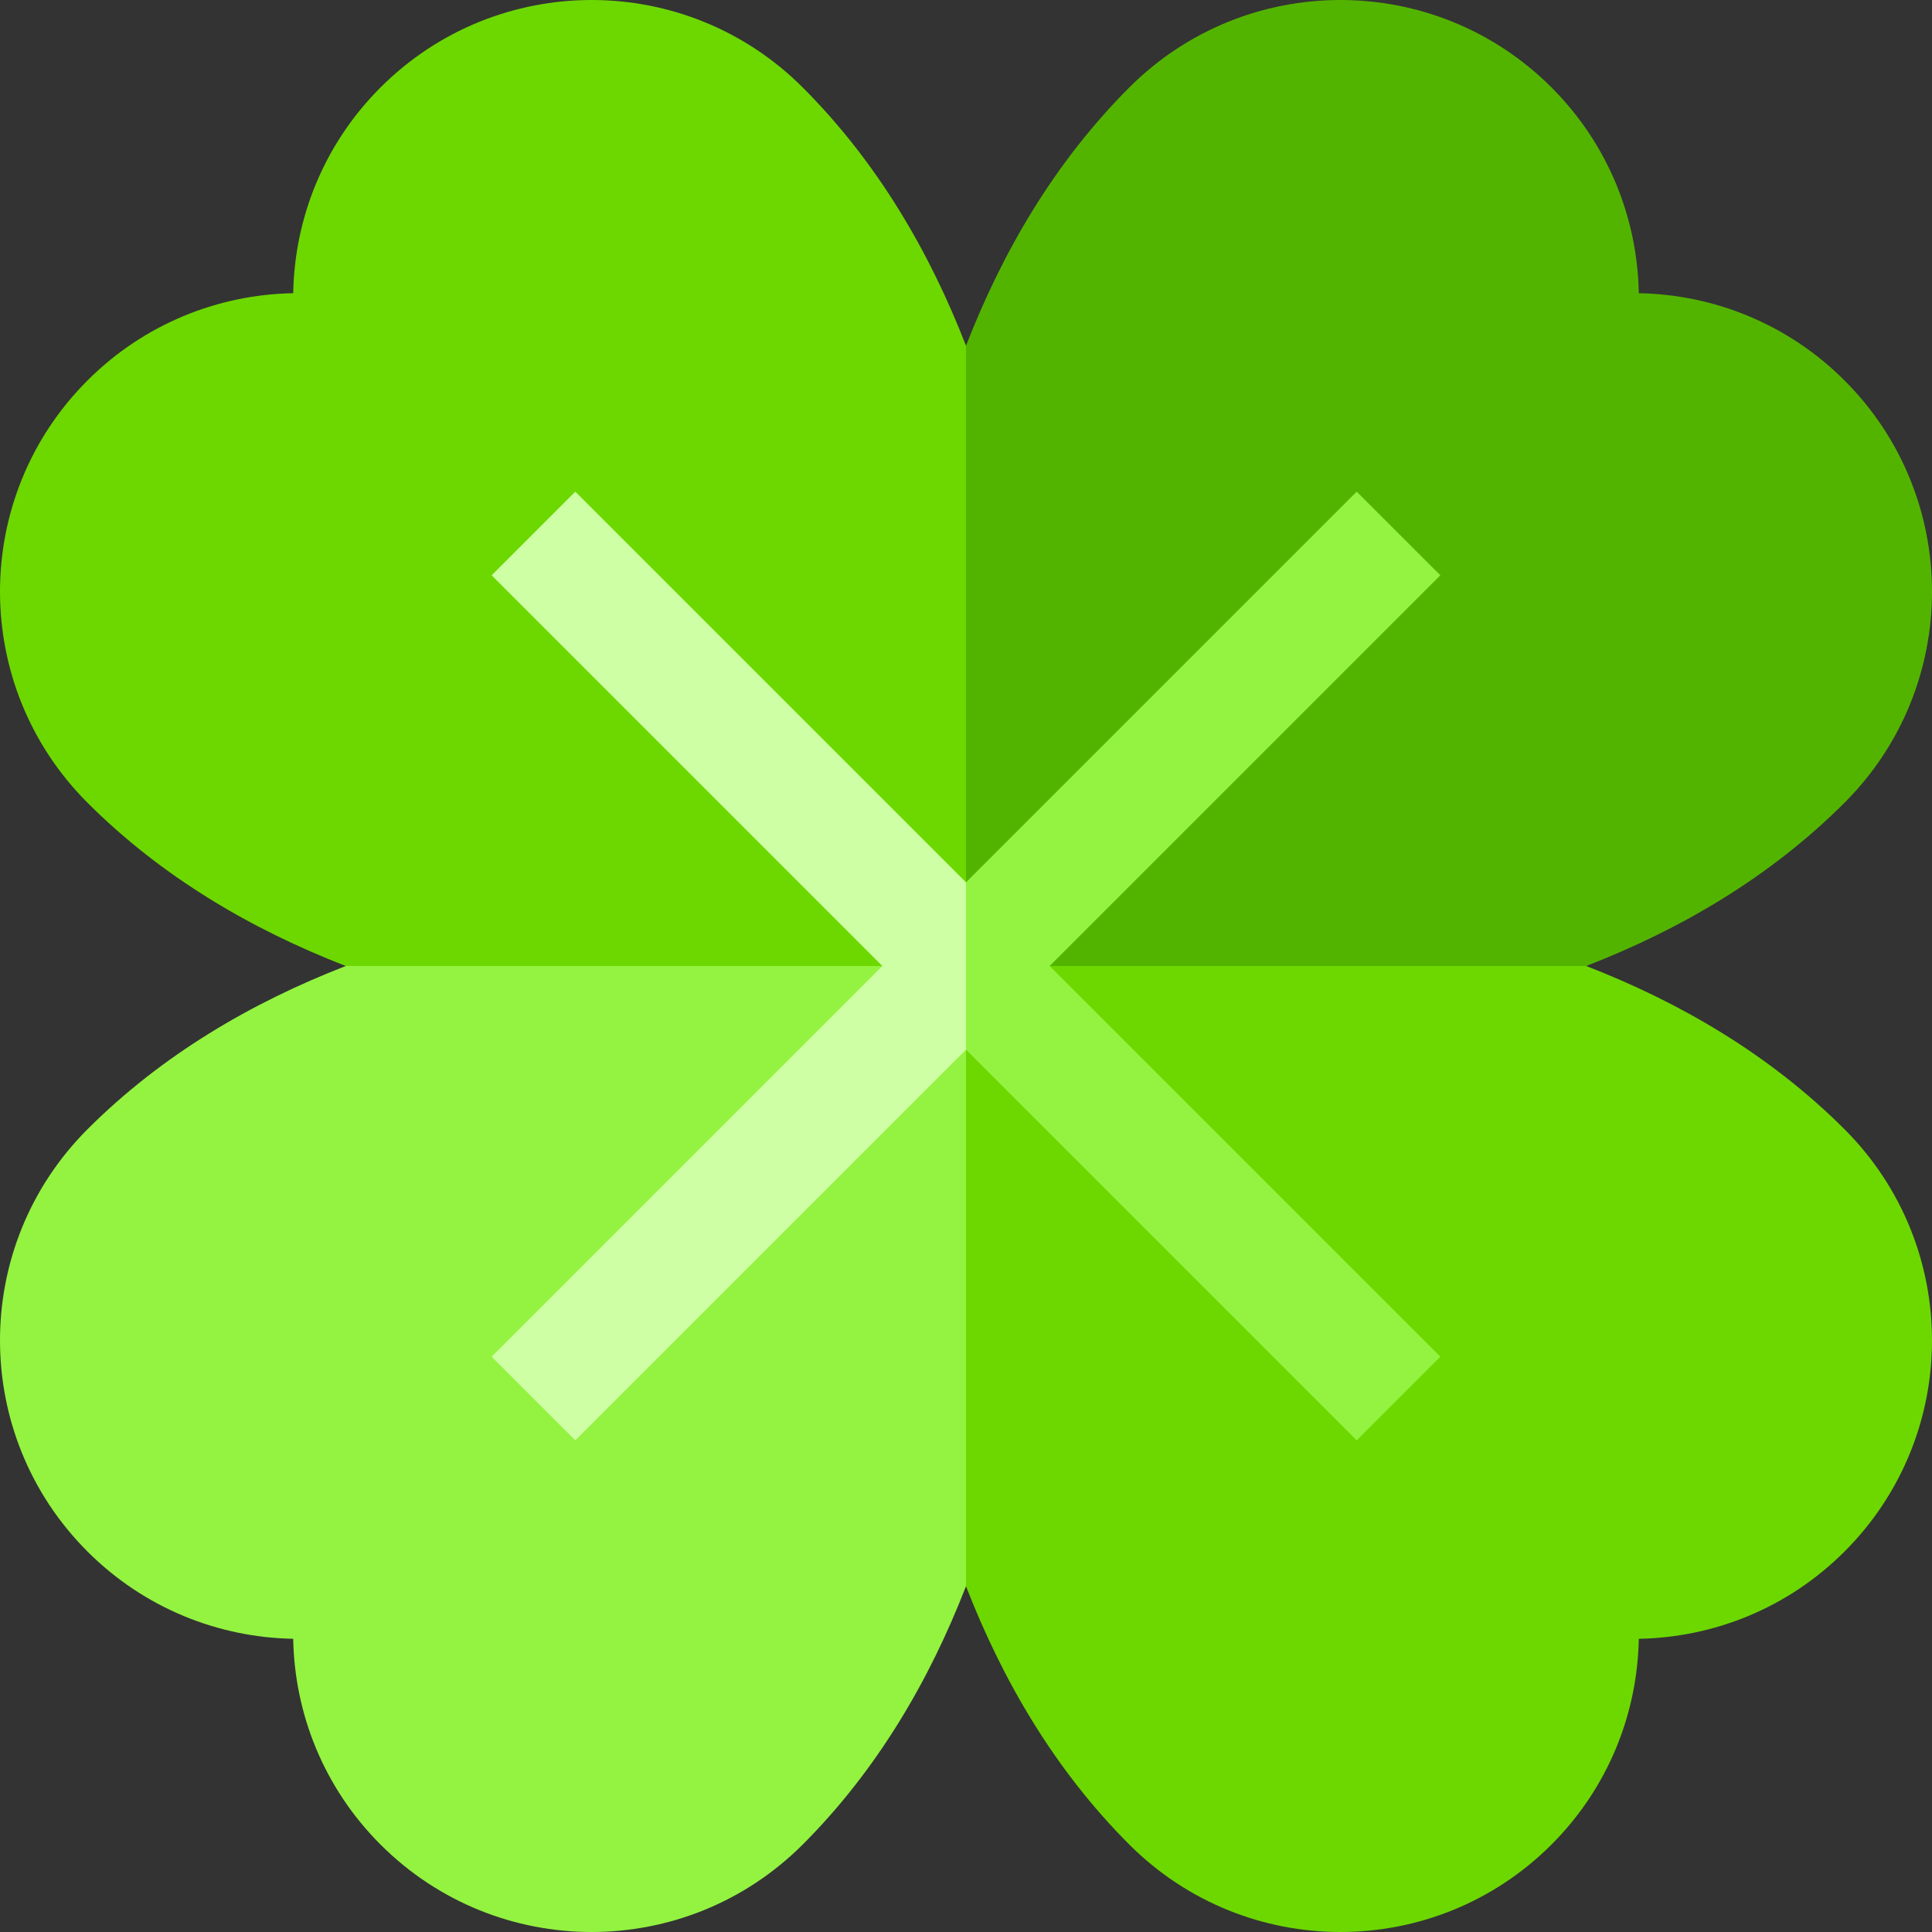 <?xml version="1.0" encoding="iso-8859-1"?>
<!-- Uploaded to: SVG Repo, www.svgrepo.com, Generator: SVG Repo Mixer Tools -->
<svg height="800px" width="800px" version="1.1" id="Layer_1" xmlns="http://www.w3.org/2000/svg" xmlns:xlink="http://www.w3.org/1999/xlink" 
	 viewBox="0 0 511.999 511.999" xml:space="preserve">
<rect x="0" y="0" width="511.999" height="511.999" fill="#333333" stroke="none"/>
<path style="fill:#6CD800;" d="M420.364,255.999L420.364,255.999l-185.261-20.898L256,420.364
	c9.672,24.942,23.54,48.725,43.281,68.465c30.894,30.894,80.984,30.894,111.878,0c15.089-15.089,22.788-34.758,23.137-54.532
	c19.775-0.35,39.443-8.048,54.532-23.137c30.895-30.894,30.895-80.984,0-111.878C469.088,279.54,445.305,265.671,420.364,255.999z"
	/>
<path style="fill:#53B400;" d="M420.364,255.999c24.942-9.672,48.725-23.54,68.465-43.281c30.895-30.895,30.895-80.984,0-111.878
	c-15.089-15.089-34.757-22.788-54.532-23.137c-0.35-19.775-8.048-39.443-23.137-54.532c-30.894-30.894-80.984-30.894-111.878,0
	c-19.74,19.74-33.609,43.523-43.281,68.465l0,0l-20.898,164.363H420.364z"/>
<path style="fill:#93F340;" d="M91.637,255.999c-24.942,9.672-48.725,23.54-68.466,43.281c-30.894,30.895-30.894,80.984,0,111.878
	c15.089,15.089,34.757,22.788,54.532,23.137c0.35,19.775,8.048,39.443,23.137,54.532c30.895,30.895,80.984,30.895,111.878,0
	c19.741-19.741,33.609-43.524,43.281-68.465l0,0V235.101L91.637,255.999z"/>
<path style="fill:#6CD800;" d="M256,91.636c-9.672-24.942-23.54-48.725-43.281-68.465c-30.895-30.894-80.984-30.894-111.878,0
	C85.752,38.259,78.053,57.928,77.703,77.702c-19.775,0.35-39.443,8.048-54.532,23.137c-30.894,30.894-30.894,80.984,0,111.878
	c19.741,19.741,43.524,33.61,68.466,43.282H256V91.636z"/>
<polygon style="fill:#93F340;" points="381.705,152.46 359.539,130.295 256,233.834 245.551,255.999 256,278.165 359.539,381.704 
	381.705,359.538 278.166,255.999 "/>
<polygon style="fill:#CFFFA5;" points="152.461,130.295 130.296,152.46 233.835,255.999 130.296,359.538 152.461,381.704 
	256,278.165 256,233.834 "/>
</svg>
